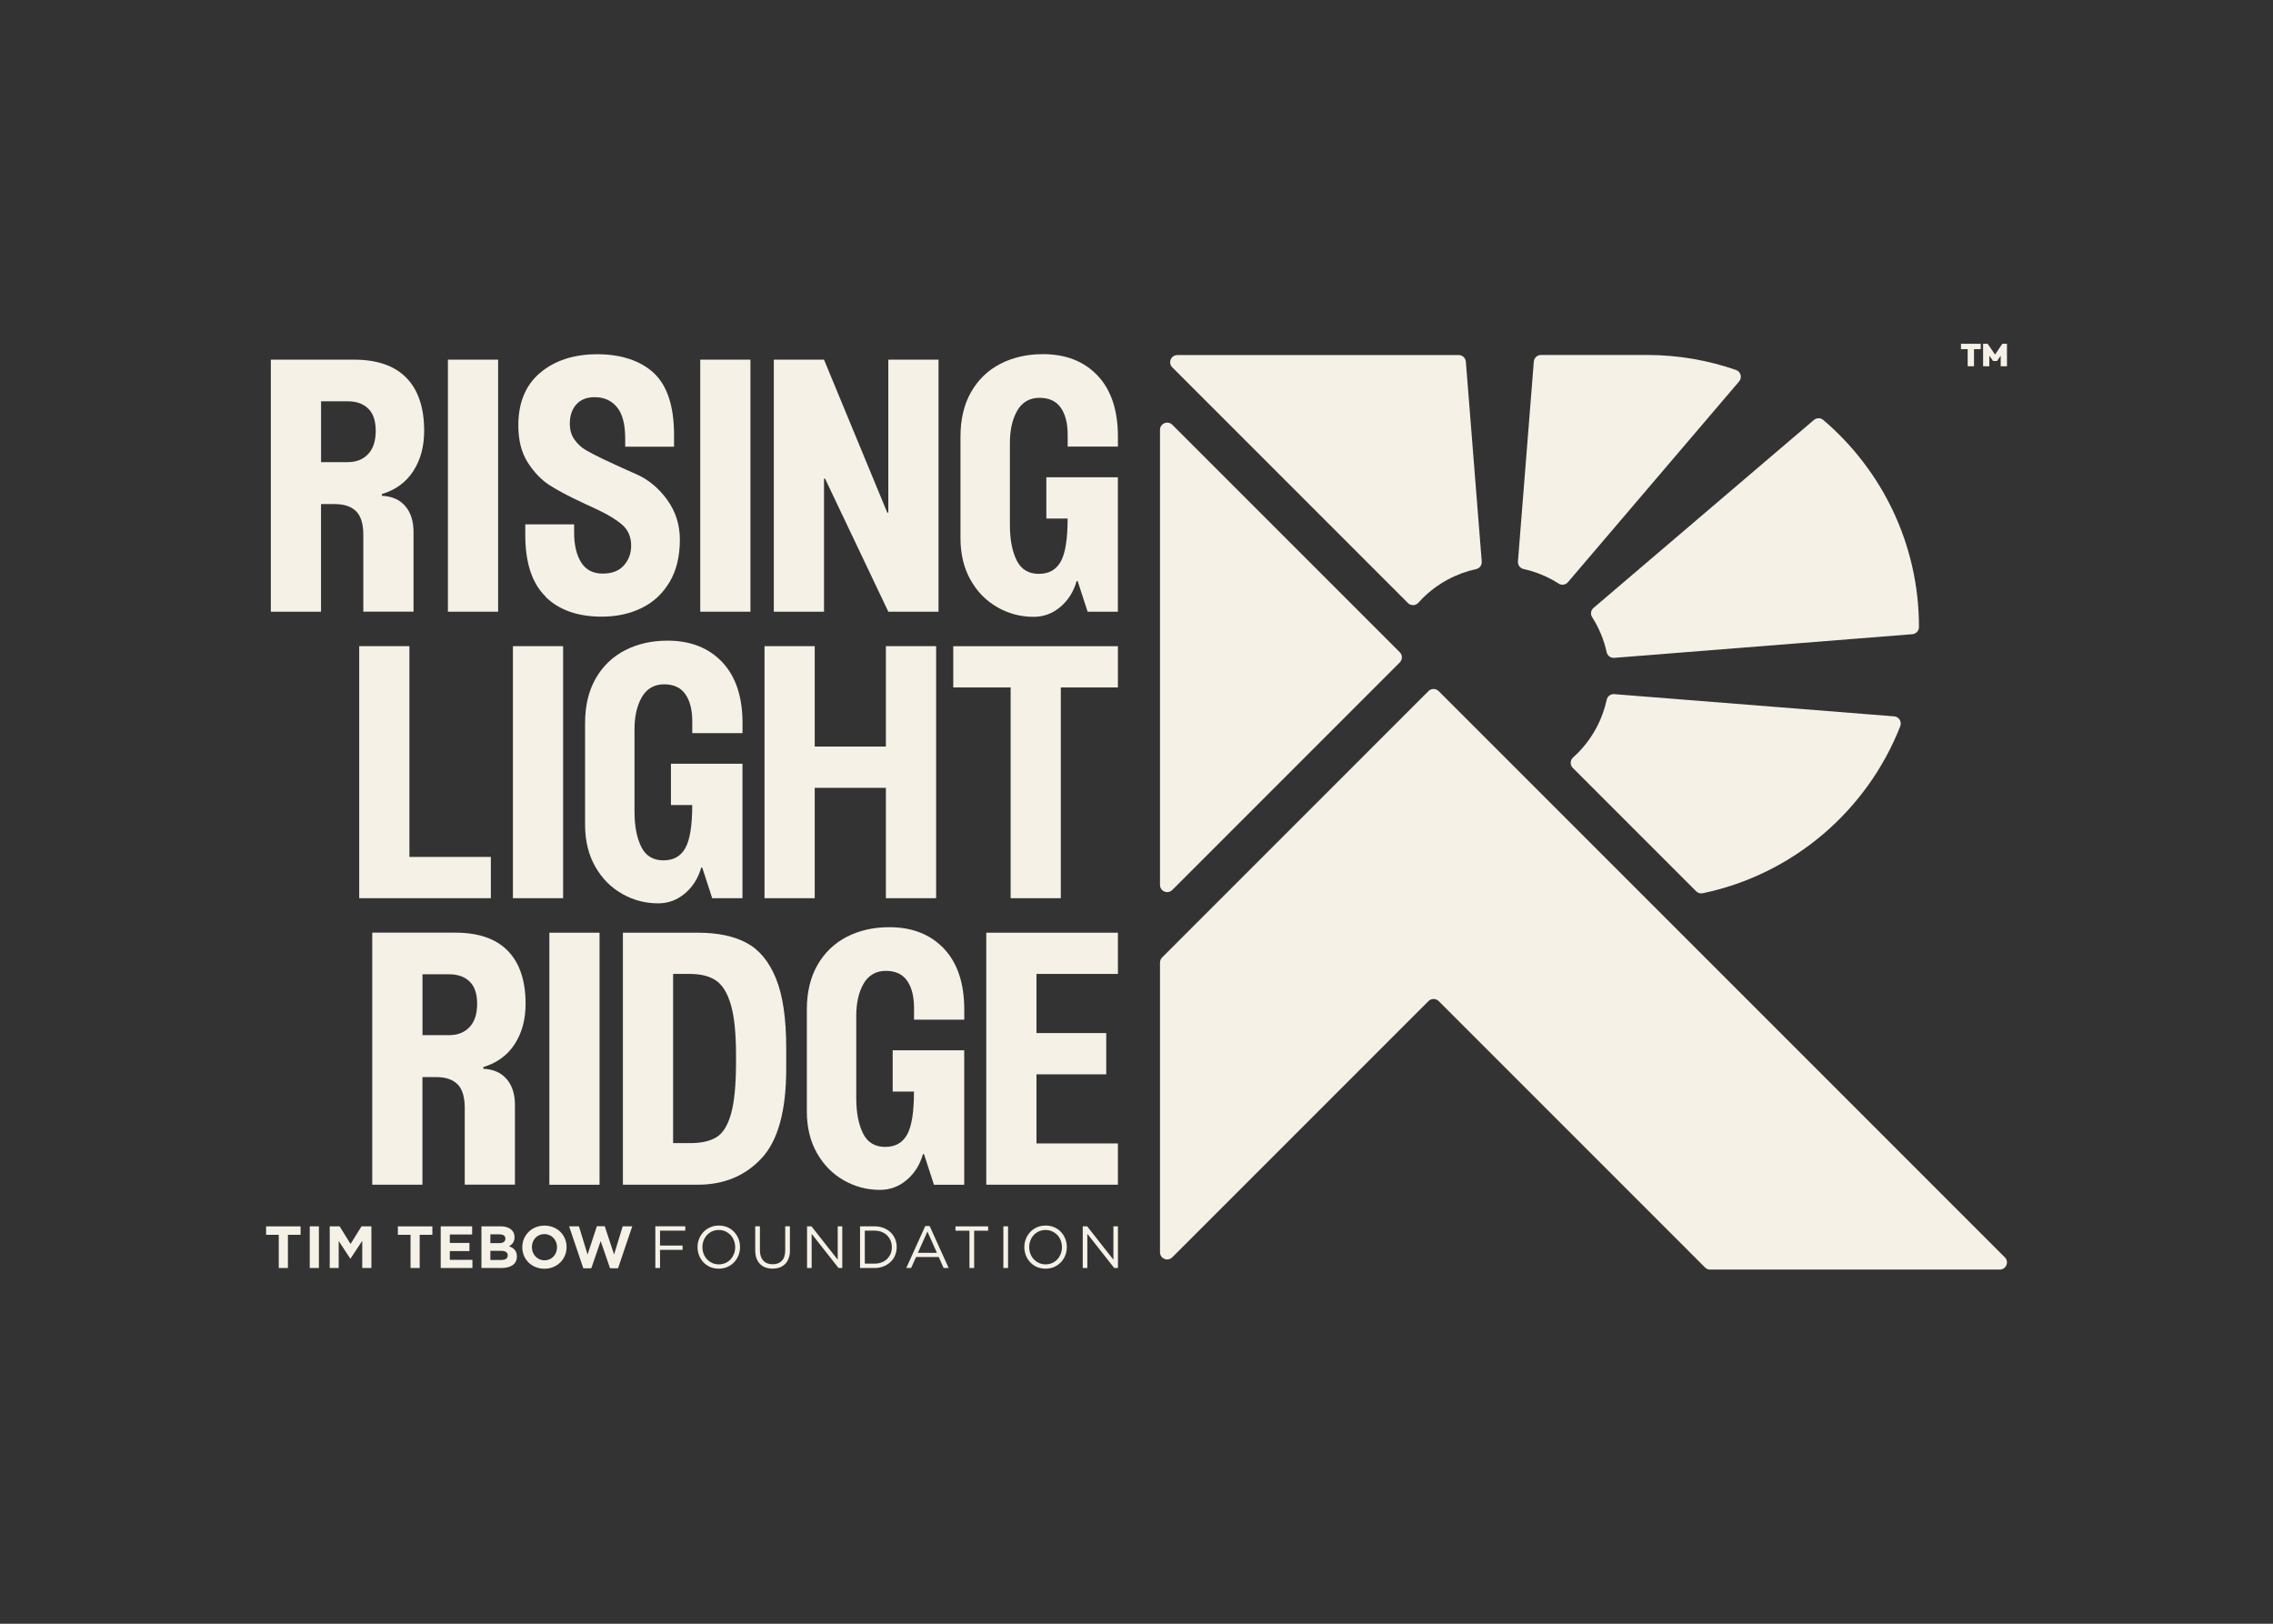 <?xml version="1.0" encoding="UTF-8"?>
<svg xmlns="http://www.w3.org/2000/svg" viewBox="0 0 504 360">
  <rect x="0" y="0" width="504" height="360" fill="#333333" stroke="none"/>
  <defs>
    <style>
      .cls-1 {
        fill: #f5f1e7;
      }
    </style>
  </defs>
  <g id="Layer_1" data-name="Layer 1">
    <g>
      <g>
        <g>
          <path class="cls-1" d="M337.81,126.16c2.74.6,5.39,1.68,7.82,3.24.66.42,1.53.27,2.04-.33l37.95-44.5c.73-.86.37-2.18-.7-2.55-6.18-2.14-12.81-3.32-19.72-3.32h-23.51c-.83,0-1.53.64-1.59,1.47l-3.52,44.3c-.06.78.45,1.51,1.22,1.67Z"></path>
          <path class="cls-1" d="M357.95,145.85l66.08-5.24c.83-.07,1.47-.76,1.47-1.59h0c0-18.4-8.24-34.86-21.23-45.92-.59-.51-1.47-.49-2.07.01l-48.85,41.66c-.6.51-.75,1.38-.33,2.04,1.56,2.44,2.64,5.08,3.24,7.82.17.77.89,1.28,1.67,1.22Z"></path>
          <path class="cls-1" d="M315.39,132.69c3.4-3.4,7.57-5.57,11.94-6.52.77-.17,1.28-.89,1.22-1.68l-3.52-44.3c-.07-.83-.76-1.47-1.59-1.47h-62.38c-1.42,0-2.13,1.72-1.13,2.72l52.26,52.26c.65.65,1.72.61,2.33-.08.28-.31.57-.62.87-.93Z"></path>
          <path class="cls-1" d="M357.95,153.89c-.78-.06-1.51.45-1.68,1.22-.96,4.38-3.12,8.54-6.52,11.94-.3.3-.61.59-.93.87-.69.61-.74,1.68-.08,2.33l16.46,16.46,10.89,10.89c.38.38.93.55,1.46.44,20.06-4.18,36.46-18.33,43.8-37.03.39-1.01-.28-2.11-1.35-2.19l-62.05-4.92Z"></path>
        </g>
        <path class="cls-1" d="M443.41,281.48h-64.22c-.42,0-.83-.17-1.13-.47l-59.06-59.06c-.62-.62-1.63-.62-2.26,0l-56.81,56.81c-1.01,1.01-2.72.29-2.72-1.13v-64.22c0-.42.17-.83.47-1.13l59.06-59.06c.62-.62,1.63-.62,2.26,0l125.54,125.54c1.01,1.01.29,2.72-1.13,2.72Z"></path>
        <path class="cls-1" d="M259.93,94.16l50.45,50.45c.62.62.62,1.63,0,2.26l-50.45,50.45c-1.01,1.01-2.72.29-2.72-1.13v-100.89c0-1.42,1.72-2.13,2.72-1.13Z"></path>
      </g>
      <g>
        <g>
          <path class="cls-1" d="M78.96,113.36c-1.07-1.07-2.64-1.6-4.73-1.6h-3.05v23.86h-11.13v-55.88h18.44c5.14,0,9.01,1.35,11.63,4.04,2.62,2.69,3.93,6.61,3.93,11.74,0,3.46-.8,6.43-2.4,8.91-1.6,2.49-3.93,4.19-6.97,5.11v.38c2.23.1,3.96.86,5.18,2.29,1.22,1.42,1.83,3.33,1.83,5.71v17.69h-11.13v-17c0-2.44-.53-4.19-1.6-5.26ZM77.13,102.46c1.88,0,3.38-.6,4.5-1.79,1.12-1.19,1.68-2.91,1.68-5.14s-.56-3.89-1.68-4.96-2.62-1.6-4.5-1.6h-5.94v13.49h5.94Z"></path>
          <path class="cls-1" d="M99.32,79.74h11.13v55.88h-11.13v-55.88Z"></path>
          <path class="cls-1" d="M120.97,132.26c-3-2.95-4.5-7.49-4.5-13.64v-2.36h10.83v1.75c0,2.8.52,5.02,1.56,6.68s2.63,2.48,4.76,2.48,3.66-.61,4.73-1.83c1.07-1.22,1.6-2.67,1.6-4.34,0-1.94-.65-3.47-1.95-4.62-1.3-1.14-3.14-2.27-5.53-3.39l-3.43-1.6c-2.95-1.37-5.34-2.64-7.17-3.81-1.83-1.17-3.44-2.85-4.84-5.03s-2.1-4.93-2.1-8.23c0-5.08,1.63-8.98,4.88-11.7,3.25-2.72,7.47-4.08,12.65-4.08s9.57,1.4,12.54,4.19c2.97,2.8,4.46,7.37,4.46,13.72v2.59h-10.83v-1.83c0-3.15-.61-5.47-1.83-6.94-1.22-1.48-2.87-2.21-4.96-2.21-1.72,0-3.08.53-4.04,1.6-.97,1.07-1.45,2.49-1.45,4.27,0,1.43.36,2.62,1.07,3.59.71.97,1.53,1.71,2.44,2.25.91.54,2.16,1.18,3.73,1.95l3.13,1.45c.3.16,1.77.81,4.42,1.99,2.64,1.17,4.91,3.05,6.79,5.64,1.88,2.59,2.82,5.54,2.82,8.85,0,3.71-.76,6.85-2.29,9.41-1.53,2.57-3.6,4.49-6.22,5.76-2.62,1.27-5.55,1.9-8.8,1.9-5.34,0-9.5-1.47-12.5-4.42Z"></path>
          <path class="cls-1" d="M155.27,79.74h11.13v55.88h-11.13v-55.88Z"></path>
          <path class="cls-1" d="M182.94,106.12h-.23v29.5h-11.13v-55.88h11.13l14.03,33.92h.23v-33.92h11.13v55.88h-11.13l-14.03-29.5Z"></path>
          <path class="cls-1" d="M221.21,134.66c-2.49-1.4-4.49-3.41-5.99-6.05-1.5-2.64-2.25-5.74-2.25-9.31v-22.49c0-3.86.79-7.17,2.36-9.91,1.57-2.74,3.75-4.83,6.51-6.25,2.77-1.42,5.91-2.13,9.42-2.13,5.08,0,9.12,1.59,12.12,4.76,3,3.18,4.5,7.69,4.5,13.53v2.21h-11.14v-2.59c0-2.54-.5-4.55-1.52-6.02-1.02-1.47-2.59-2.21-4.73-2.21s-3.83.94-4.92,2.82c-1.09,1.88-1.64,4.27-1.64,7.17v18.21c0,3.21.5,5.81,1.49,7.82.99,2.01,2.63,3.01,4.91,3.01s3.86-.91,4.88-2.74c1.02-1.83,1.52-5.01,1.52-9.53h-4.72v-9.15h15.86v29.81h-6.71l-2.21-6.79h-.23c-.66,2.34-1.85,4.24-3.59,5.72-1.72,1.47-3.71,2.21-5.94,2.21-2.85,0-5.51-.69-8-2.1Z"></path>
        </g>
        <g>
          <path class="cls-1" d="M79.65,143.26h11.13v46.73h18.06v9.15h-29.19v-55.88Z"></path>
          <path class="cls-1" d="M113.73,143.26h11.13v55.88h-11.13v-55.88Z"></path>
          <path class="cls-1" d="M137.97,198.18c-2.49-1.4-4.49-3.41-5.99-6.05-1.5-2.64-2.25-5.74-2.25-9.31v-22.49c0-3.86.79-7.17,2.36-9.91,1.57-2.74,3.75-4.83,6.51-6.25,2.77-1.42,5.91-2.13,9.42-2.13,5.08,0,9.12,1.59,12.12,4.76,3,3.18,4.5,7.69,4.5,13.53v2.21h-11.14v-2.59c0-2.54-.5-4.55-1.52-6.02-1.02-1.47-2.59-2.21-4.73-2.21s-3.83.94-4.92,2.82c-1.09,1.88-1.64,4.27-1.64,7.17v18.21c0,3.21.5,5.81,1.49,7.82.99,2.01,2.63,3.01,4.91,3.01s3.86-.91,4.88-2.74c1.02-1.83,1.52-5.01,1.52-9.53h-4.72v-9.15h15.86v29.81h-6.71l-2.21-6.79h-.23c-.66,2.34-1.85,4.24-3.59,5.72-1.72,1.47-3.71,2.21-5.94,2.21-2.85,0-5.51-.69-8-2.1Z"></path>
          <path class="cls-1" d="M196.43,174.67h-15.78v24.47h-11.13v-55.88h11.13v22.26h15.78v-22.26h11.14v55.88h-11.14v-24.47Z"></path>
          <path class="cls-1" d="M224.1,152.41h-12.73v-9.14h36.51v9.14h-12.66v46.73h-11.13v-46.73Z"></path>
        </g>
        <g>
          <path class="cls-1" d="M101.45,240.4c-1.07-1.07-2.64-1.6-4.73-1.6h-3.05v23.86h-11.13v-55.88h18.44c5.14,0,9.01,1.35,11.63,4.04s3.93,6.61,3.93,11.74c0,3.46-.8,6.43-2.4,8.91-1.6,2.49-3.93,4.19-6.97,5.11v.38c2.23.1,3.96.86,5.18,2.29,1.22,1.42,1.83,3.33,1.83,5.71v17.69h-11.13v-17c0-2.44-.53-4.19-1.6-5.26ZM99.62,229.5c1.88,0,3.38-.6,4.5-1.79,1.12-1.19,1.68-2.91,1.68-5.14s-.56-3.89-1.68-4.96-2.62-1.6-4.5-1.6h-5.94v13.49h5.94Z"></path>
          <path class="cls-1" d="M121.81,206.79h11.13v55.88h-11.13v-55.88Z"></path>
          <path class="cls-1" d="M138.12,206.79h16.62c4.37,0,7.97.75,10.78,2.25,2.82,1.5,4.99,4.12,6.52,7.85,1.53,3.73,2.29,8.88,2.29,15.43v4.65c0,9.3-1.82,15.91-5.45,19.82-3.64,3.91-8.35,5.87-14.14,5.87h-16.62v-55.88ZM152.98,253.44c2.49,0,4.45-.43,5.87-1.3,1.42-.86,2.51-2.59,3.24-5.18.74-2.59,1.11-6.43,1.11-11.51v-1.53c0-4.83-.38-8.55-1.15-11.17-.76-2.62-1.87-4.4-3.31-5.37-1.45-.97-3.37-1.45-5.76-1.45h-3.73v37.51h3.73Z"></path>
          <path class="cls-1" d="M187.14,261.71c-2.49-1.4-4.49-3.41-5.99-6.05-1.5-2.64-2.25-5.74-2.25-9.31v-22.49c0-3.86.79-7.17,2.36-9.91,1.57-2.74,3.75-4.83,6.51-6.25,2.77-1.42,5.91-2.13,9.42-2.13,5.08,0,9.12,1.59,12.12,4.76,3,3.18,4.5,7.69,4.5,13.53v2.21h-11.14v-2.59c0-2.54-.5-4.55-1.52-6.02-1.02-1.47-2.59-2.21-4.73-2.21s-3.83.94-4.92,2.82c-1.09,1.88-1.64,4.27-1.64,7.17v18.21c0,3.21.5,5.81,1.49,7.82.99,2.01,2.63,3.01,4.91,3.01s3.86-.91,4.88-2.74c1.02-1.83,1.52-5.01,1.52-9.53h-4.72v-9.15h15.86v29.81h-6.71l-2.21-6.79h-.23c-.66,2.34-1.85,4.24-3.59,5.72-1.72,1.47-3.71,2.21-5.94,2.21-2.85,0-5.51-.69-8-2.1Z"></path>
          <path class="cls-1" d="M218.69,206.79h29.19v9.14h-18.06v13.11h15.47v9.15h-15.47v15.32h18.06v9.15h-29.19v-55.88Z"></path>
        </g>
      </g>
      <g>
        <g>
          <path class="cls-1" d="M63.84,273.77v7.36h-2.03v-7.36h-2.81v-1.87h7.65v1.87h-2.81Z"></path>
          <path class="cls-1" d="M68.68,281.13v-9.24h2.03v9.24h-2.03Z"></path>
          <path class="cls-1" d="M80.32,281.13v-6.03l-2.6,3.95h-.05l-2.57-3.91v5.99h-1.99v-9.24h2.19l2.43,3.91,2.43-3.91h2.19v9.24h-2.02Z"></path>
          <path class="cls-1" d="M93.06,273.77v7.36h-2.03v-7.36h-2.81v-1.87h7.65v1.87h-2.81Z"></path>
          <path class="cls-1" d="M97.72,281.13v-9.24h6.97v1.81h-4.95v1.87h4.35v1.81h-4.35v1.94h5.01v1.81h-7.03Z"></path>
          <path class="cls-1" d="M111.14,281.13h-4.39v-9.24h4.29c1.89,0,3.05.94,3.05,2.39v.03c0,1.04-.55,1.62-1.21,1.99,1.07.41,1.73,1.03,1.73,2.27v.03c0,1.69-1.37,2.53-3.46,2.53ZM112.07,274.62c0-.61-.48-.95-1.33-.95h-2.01v1.95h1.87c.9,0,1.46-.29,1.46-.98v-.03ZM112.58,278.32c0-.62-.46-1-1.5-1h-2.35v2.03h2.41c.9,0,1.44-.32,1.44-1v-.03Z"></path>
          <path class="cls-1" d="M120.71,281.29c-2.85,0-4.9-2.12-4.9-4.75v-.03c0-2.63,2.07-4.78,4.92-4.78s4.9,2.12,4.9,4.75v.03c0,2.63-2.07,4.78-4.92,4.78ZM123.51,276.51c0-1.58-1.16-2.9-2.8-2.9s-2.77,1.29-2.77,2.88v.03c0,1.58,1.16,2.9,2.8,2.9s2.77-1.29,2.77-2.88v-.03Z"></path>
          <path class="cls-1" d="M137.04,281.19h-1.77l-2.08-6.04-2.08,6.04h-1.77l-3.15-9.3h2.18l1.91,6.25,2.07-6.28h1.74l2.07,6.28,1.91-6.25h2.12l-3.15,9.3Z"></path>
        </g>
        <g>
          <path class="cls-1" d="M151.94,272.85h-5.59v3.3h5v.95h-5v4.02h-1.04v-9.24h6.64v.96Z"></path>
          <path class="cls-1" d="M163.75,278.32c-.23.58-.55,1.08-.96,1.52-.41.44-.91.79-1.49,1.05s-1.22.39-1.93.39-1.34-.13-1.92-.38c-.58-.26-1.07-.6-1.48-1.04-.41-.44-.73-.94-.96-1.52-.22-.58-.34-1.19-.34-1.83s.11-1.25.34-1.83c.23-.58.55-1.08.96-1.52.41-.44.91-.79,1.49-1.05s1.22-.39,1.93-.39,1.34.13,1.92.38,1.07.6,1.48,1.04c.41.44.73.94.96,1.52.22.58.34,1.19.34,1.83s-.11,1.25-.34,1.83ZM162.74,275.03c-.18-.47-.43-.87-.76-1.21-.33-.34-.71-.62-1.15-.82-.44-.2-.93-.3-1.46-.3s-1.01.1-1.46.3c-.44.2-.82.47-1.14.81-.32.34-.57.75-.75,1.21-.18.46-.27.96-.27,1.48s.09,1.02.27,1.49c.18.47.43.87.76,1.21.33.34.71.62,1.15.82.44.2.93.3,1.46.3s1.01-.1,1.46-.3.82-.47,1.14-.81c.32-.34.56-.75.75-1.21.18-.46.27-.96.27-1.48s-.09-1.02-.27-1.49Z"></path>
          <path class="cls-1" d="M175.16,277.18c0,.68-.09,1.27-.28,1.78-.18.51-.45.94-.79,1.28-.34.34-.74.6-1.21.77-.47.17-1,.26-1.58.26s-1.09-.09-1.56-.26c-.47-.17-.88-.43-1.21-.77-.34-.34-.6-.76-.79-1.26-.18-.5-.28-1.08-.28-1.73v-5.37h1.04v5.3c0,1,.25,1.77.75,2.31.5.54,1.19.81,2.08.81s1.53-.26,2.03-.77c.5-.51.75-1.27.75-2.28v-5.37h1.04v5.29Z"></path>
          <path class="cls-1" d="M185.74,271.89h1.02v9.24h-.83l-5.96-7.57v7.57h-1.02v-9.24h.98l5.82,7.4v-7.4Z"></path>
          <path class="cls-1" d="M198.47,278.32c-.24.57-.57,1.06-1.01,1.47s-.95.74-1.56.98c-.6.24-1.26.36-1.99.36h-3.21v-9.24h3.21c.72,0,1.38.12,1.99.35.6.23,1.12.56,1.56.97.44.41.77.9,1.01,1.46.24.56.36,1.17.36,1.82s-.12,1.26-.36,1.83ZM197.48,275.08c-.18-.45-.44-.84-.77-1.17-.33-.33-.73-.59-1.21-.78-.48-.19-1-.28-1.58-.28h-2.16v7.31h2.16c.58,0,1.11-.09,1.58-.28.48-.18.88-.44,1.21-.77.33-.33.58-.71.77-1.15.18-.44.27-.92.27-1.44s-.09-.99-.27-1.44Z"></path>
          <path class="cls-1" d="M210.35,281.13h-1.12l-1.08-2.44h-5.03l-1.1,2.44h-1.07l4.21-9.3h.98l4.21,9.3ZM205.64,273.05l-2.11,4.71h4.21l-2.1-4.71Z"></path>
          <path class="cls-1" d="M216,281.13h-1.04v-8.27h-3.1v-.96h7.24v.96h-3.1v8.27Z"></path>
          <path class="cls-1" d="M223.52,271.89v9.24h-1.04v-9.24h1.04Z"></path>
          <path class="cls-1" d="M236.21,278.32c-.23.58-.55,1.08-.96,1.52-.41.44-.91.79-1.49,1.05s-1.22.39-1.93.39-1.34-.13-1.92-.38c-.58-.26-1.07-.6-1.48-1.04-.41-.44-.73-.94-.96-1.52-.22-.58-.34-1.19-.34-1.83s.11-1.25.34-1.83c.23-.58.55-1.08.96-1.52.41-.44.91-.79,1.49-1.05s1.22-.39,1.93-.39,1.34.13,1.92.38,1.07.6,1.48,1.04c.41.44.73.94.96,1.52.22.58.34,1.19.34,1.83s-.11,1.25-.34,1.83ZM235.2,275.03c-.18-.47-.43-.87-.76-1.21-.33-.34-.71-.62-1.15-.82-.44-.2-.93-.3-1.46-.3s-1.01.1-1.46.3c-.44.2-.82.47-1.14.81-.32.34-.57.75-.75,1.21-.18.46-.27.96-.27,1.48s.09,1.02.27,1.49c.18.47.43.87.76,1.21.33.34.71.62,1.15.82s.93.3,1.46.3,1.01-.1,1.46-.3.82-.47,1.14-.81c.32-.34.56-.75.75-1.21.18-.46.27-.96.27-1.48s-.09-1.02-.27-1.49Z"></path>
          <path class="cls-1" d="M246.87,271.89h1.02v9.24h-.83l-5.96-7.57v7.57h-1.02v-9.24h.98l5.82,7.4v-7.4Z"></path>
        </g>
      </g>
    </g>
  </g>
  <g id="TM">
    <g>
      <polygon class="cls-1" points="436.3 76.22 434.81 76.22 434.81 77.41 436.3 77.41 436.3 81.2 437.7 81.2 437.7 77.41 439.19 77.41 439.19 76.22 437.7 76.22 436.3 76.22"></polygon>
      <polygon class="cls-1" points="443.99 76.22 442.37 78.61 440.73 76.22 439.72 76.22 439.72 81.2 441.1 81.2 441.1 78.86 441.92 80.03 442.81 80.03 443.62 78.87 443.62 81.2 445.01 81.2 445.01 76.22 443.99 76.22"></polygon>
    </g>
  </g>
</svg>
